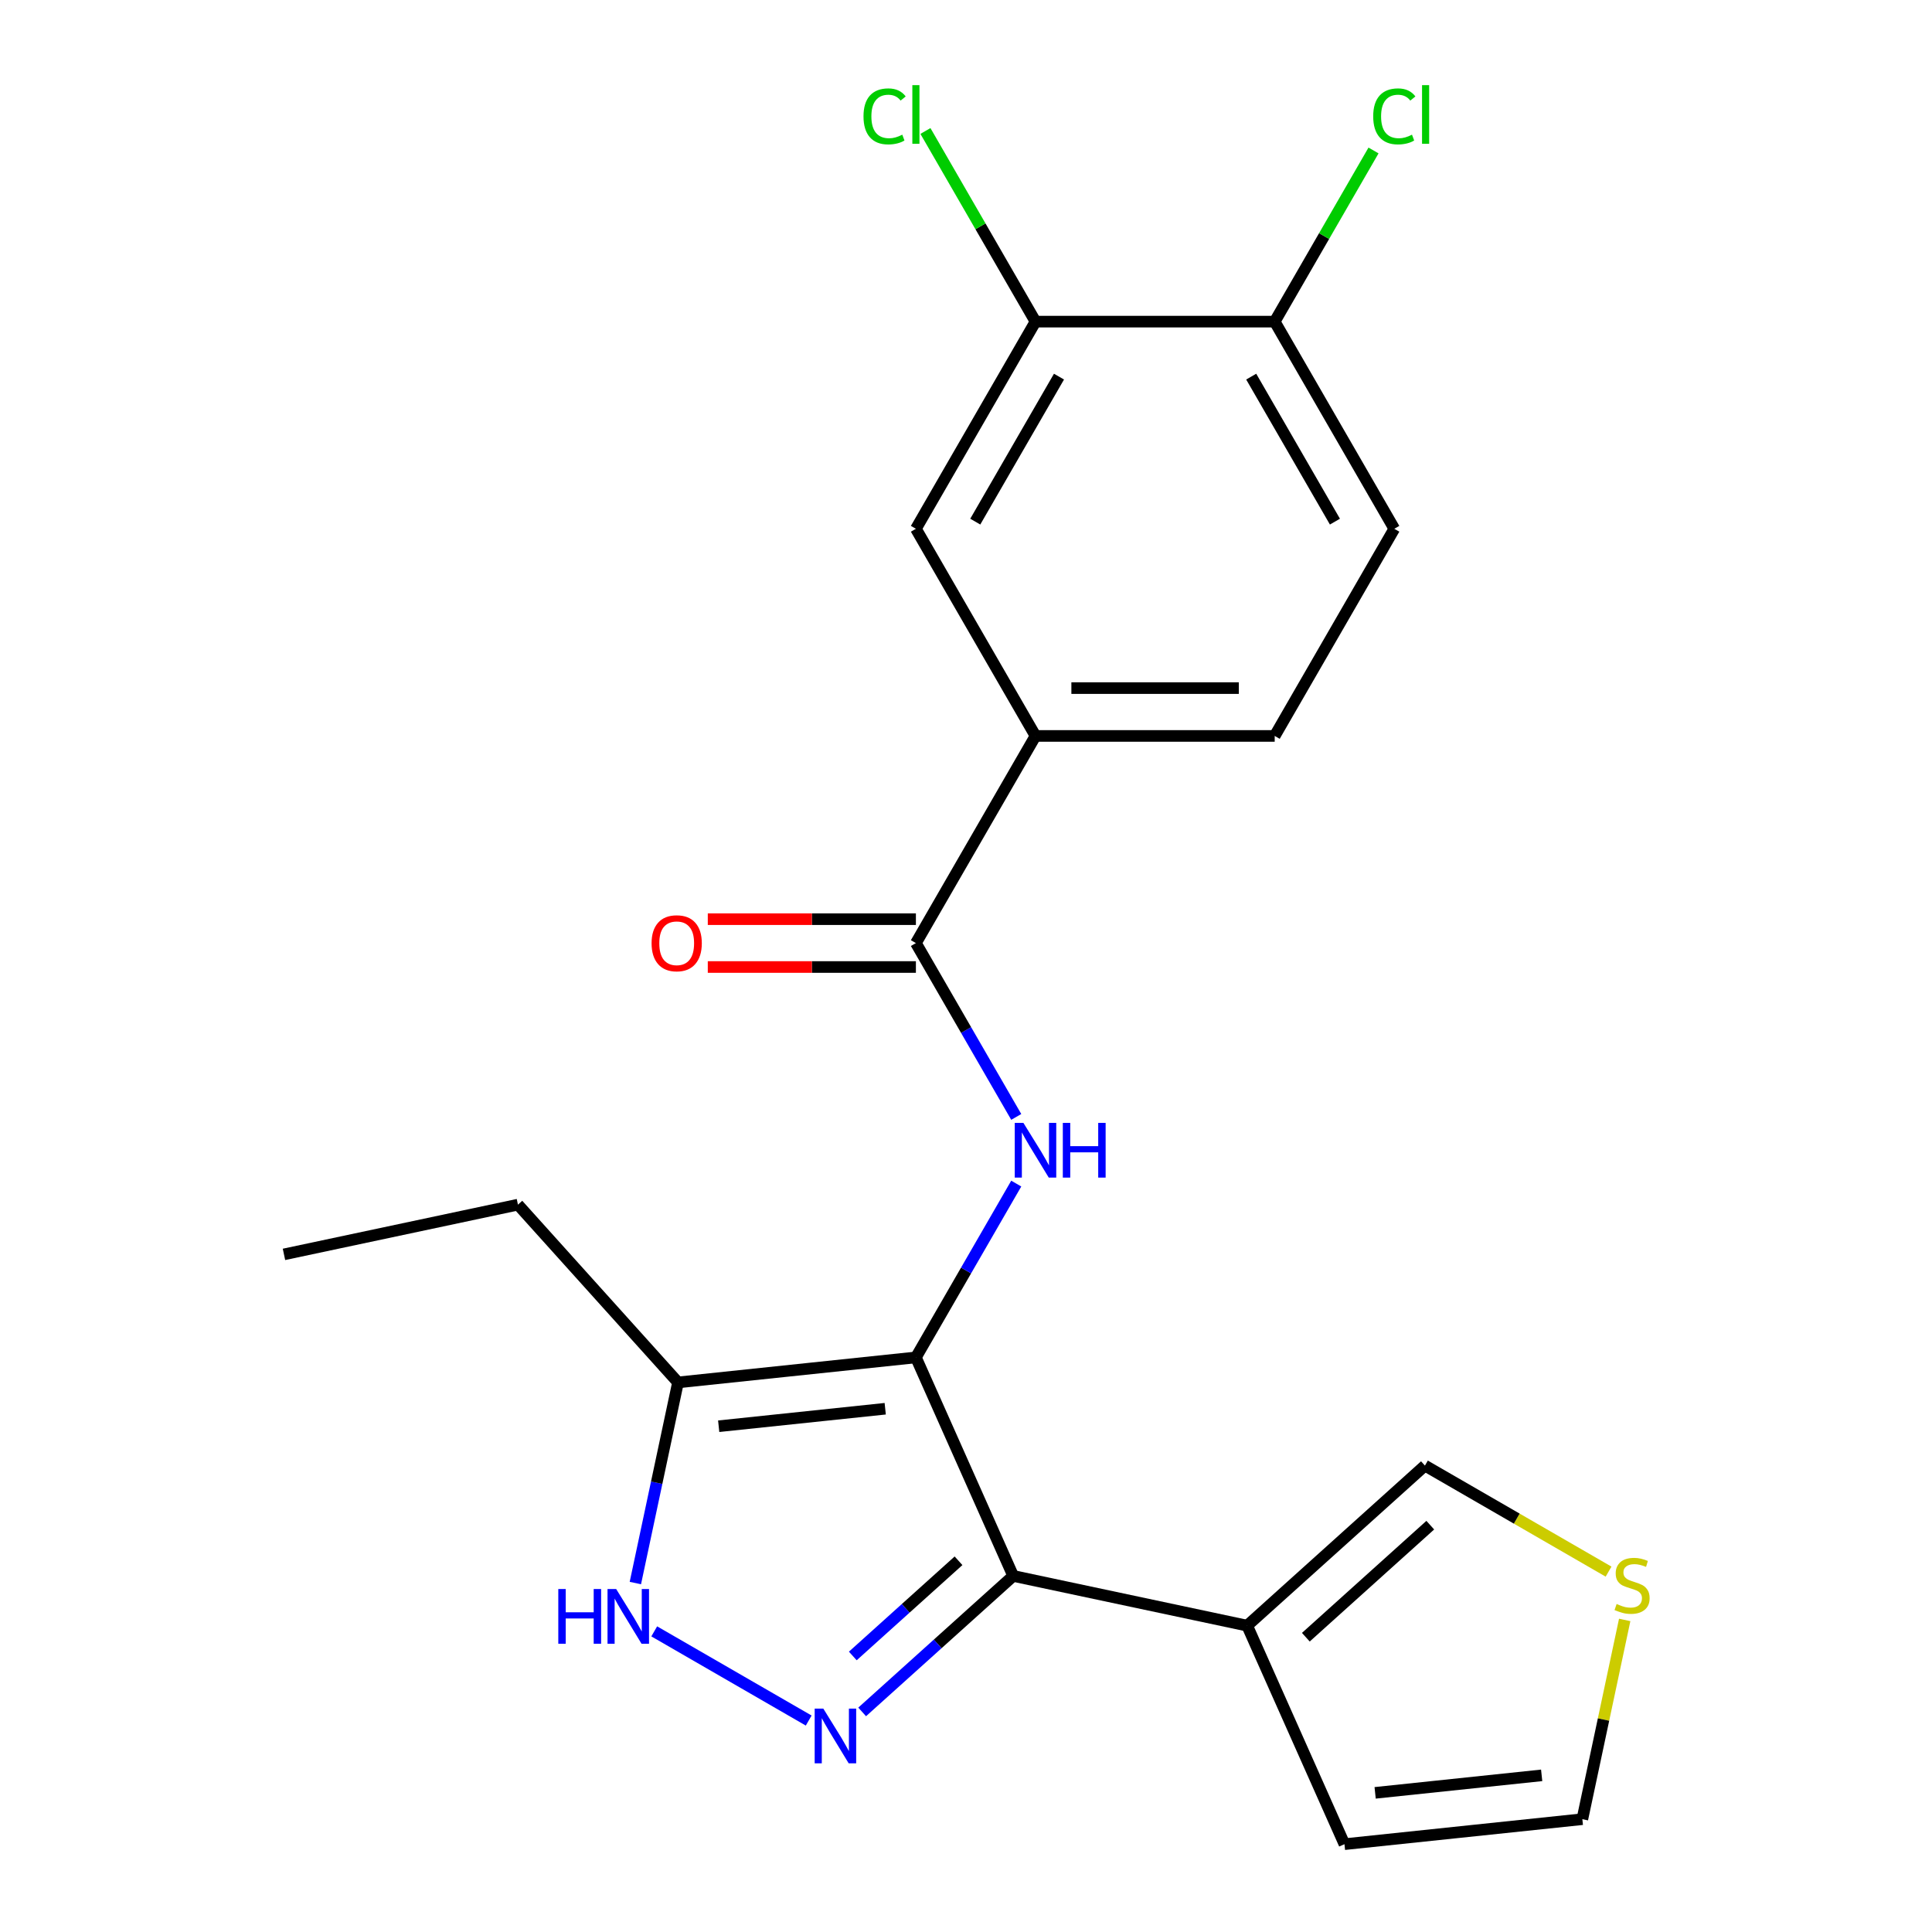 <?xml version='1.0' encoding='iso-8859-1'?>
<svg version='1.1' baseProfile='full'
              xmlns='http://www.w3.org/2000/svg'
                      xmlns:rdkit='http://www.rdkit.org/xml'
                      xmlns:xlink='http://www.w3.org/1999/xlink'
                  xml:space='preserve'
width='1000px' height='1000px' viewBox='0 0 1000 1000'>
<!-- END OF HEADER -->
<rect style='opacity:1.0;fill:#FFFFFF;stroke:none' width='1000' height='1000' x='0' y='0'> </rect>
<path class='bond-0' d='M 474.067,702.59 L 524.426,815.697' style='fill:none;fill-rule:evenodd;stroke:#000000;stroke-width:6px;stroke-linecap:butt;stroke-linejoin:miter;stroke-opacity:1' />
<path class='bond-2' d='M 474.067,702.59 L 500.039,657.606' style='fill:none;fill-rule:evenodd;stroke:#000000;stroke-width:6px;stroke-linecap:butt;stroke-linejoin:miter;stroke-opacity:1' />
<path class='bond-2' d='M 500.039,657.606 L 526.01,612.623' style='fill:none;fill-rule:evenodd;stroke:#0000FF;stroke-width:6px;stroke-linecap:butt;stroke-linejoin:miter;stroke-opacity:1' />
<path class='bond-4' d='M 474.067,702.59 L 350.935,715.532' style='fill:none;fill-rule:evenodd;stroke:#000000;stroke-width:6px;stroke-linecap:butt;stroke-linejoin:miter;stroke-opacity:1' />
<path class='bond-4' d='M 458.186,729.158 L 371.993,738.217' style='fill:none;fill-rule:evenodd;stroke:#000000;stroke-width:6px;stroke-linecap:butt;stroke-linejoin:miter;stroke-opacity:1' />
<path class='bond-1' d='M 524.426,815.697 L 485.339,850.891' style='fill:none;fill-rule:evenodd;stroke:#000000;stroke-width:6px;stroke-linecap:butt;stroke-linejoin:miter;stroke-opacity:1' />
<path class='bond-1' d='M 485.339,850.891 L 446.252,886.085' style='fill:none;fill-rule:evenodd;stroke:#0000FF;stroke-width:6px;stroke-linecap:butt;stroke-linejoin:miter;stroke-opacity:1' />
<path class='bond-1' d='M 496.13,807.853 L 468.769,832.489' style='fill:none;fill-rule:evenodd;stroke:#000000;stroke-width:6px;stroke-linecap:butt;stroke-linejoin:miter;stroke-opacity:1' />
<path class='bond-1' d='M 468.769,832.489 L 441.409,857.125' style='fill:none;fill-rule:evenodd;stroke:#0000FF;stroke-width:6px;stroke-linecap:butt;stroke-linejoin:miter;stroke-opacity:1' />
<path class='bond-5' d='M 524.426,815.697 L 645.531,841.439' style='fill:none;fill-rule:evenodd;stroke:#000000;stroke-width:6px;stroke-linecap:butt;stroke-linejoin:miter;stroke-opacity:1' />
<path class='bond-22' d='M 418.581,890.555 L 338.629,844.394' style='fill:none;fill-rule:evenodd;stroke:#0000FF;stroke-width:6px;stroke-linecap:butt;stroke-linejoin:miter;stroke-opacity:1' />
<path class='bond-6' d='M 526.01,578.112 L 500.039,533.128' style='fill:none;fill-rule:evenodd;stroke:#0000FF;stroke-width:6px;stroke-linecap:butt;stroke-linejoin:miter;stroke-opacity:1' />
<path class='bond-6' d='M 500.039,533.128 L 474.067,488.144' style='fill:none;fill-rule:evenodd;stroke:#000000;stroke-width:6px;stroke-linecap:butt;stroke-linejoin:miter;stroke-opacity:1' />
<path class='bond-3' d='M 328.861,819.382 L 339.898,767.457' style='fill:none;fill-rule:evenodd;stroke:#0000FF;stroke-width:6px;stroke-linecap:butt;stroke-linejoin:miter;stroke-opacity:1' />
<path class='bond-3' d='M 339.898,767.457 L 350.935,715.532' style='fill:none;fill-rule:evenodd;stroke:#000000;stroke-width:6px;stroke-linecap:butt;stroke-linejoin:miter;stroke-opacity:1' />
<path class='bond-20' d='M 350.935,715.532 L 268.089,623.523' style='fill:none;fill-rule:evenodd;stroke:#000000;stroke-width:6px;stroke-linecap:butt;stroke-linejoin:miter;stroke-opacity:1' />
<path class='bond-11' d='M 645.531,841.439 L 737.54,758.593' style='fill:none;fill-rule:evenodd;stroke:#000000;stroke-width:6px;stroke-linecap:butt;stroke-linejoin:miter;stroke-opacity:1' />
<path class='bond-11' d='M 675.901,847.414 L 740.308,789.422' style='fill:none;fill-rule:evenodd;stroke:#000000;stroke-width:6px;stroke-linecap:butt;stroke-linejoin:miter;stroke-opacity:1' />
<path class='bond-12' d='M 645.531,841.439 L 695.889,954.545' style='fill:none;fill-rule:evenodd;stroke:#000000;stroke-width:6px;stroke-linecap:butt;stroke-linejoin:miter;stroke-opacity:1' />
<path class='bond-7' d='M 474.067,488.144 L 535.973,380.921' style='fill:none;fill-rule:evenodd;stroke:#000000;stroke-width:6px;stroke-linecap:butt;stroke-linejoin:miter;stroke-opacity:1' />
<path class='bond-14' d='M 474.067,475.763 L 420.21,475.763' style='fill:none;fill-rule:evenodd;stroke:#000000;stroke-width:6px;stroke-linecap:butt;stroke-linejoin:miter;stroke-opacity:1' />
<path class='bond-14' d='M 420.21,475.763 L 366.352,475.763' style='fill:none;fill-rule:evenodd;stroke:#FF0000;stroke-width:6px;stroke-linecap:butt;stroke-linejoin:miter;stroke-opacity:1' />
<path class='bond-14' d='M 474.067,500.525 L 420.21,500.525' style='fill:none;fill-rule:evenodd;stroke:#000000;stroke-width:6px;stroke-linecap:butt;stroke-linejoin:miter;stroke-opacity:1' />
<path class='bond-14' d='M 420.21,500.525 L 366.352,500.525' style='fill:none;fill-rule:evenodd;stroke:#FF0000;stroke-width:6px;stroke-linecap:butt;stroke-linejoin:miter;stroke-opacity:1' />
<path class='bond-9' d='M 535.973,380.921 L 474.067,273.698' style='fill:none;fill-rule:evenodd;stroke:#000000;stroke-width:6px;stroke-linecap:butt;stroke-linejoin:miter;stroke-opacity:1' />
<path class='bond-16' d='M 535.973,380.921 L 659.783,380.921' style='fill:none;fill-rule:evenodd;stroke:#000000;stroke-width:6px;stroke-linecap:butt;stroke-linejoin:miter;stroke-opacity:1' />
<path class='bond-16' d='M 554.544,356.159 L 641.212,356.159' style='fill:none;fill-rule:evenodd;stroke:#000000;stroke-width:6px;stroke-linecap:butt;stroke-linejoin:miter;stroke-opacity:1' />
<path class='bond-8' d='M 535.973,166.475 L 474.067,273.698' style='fill:none;fill-rule:evenodd;stroke:#000000;stroke-width:6px;stroke-linecap:butt;stroke-linejoin:miter;stroke-opacity:1' />
<path class='bond-8' d='M 548.131,194.939 L 504.798,269.995' style='fill:none;fill-rule:evenodd;stroke:#000000;stroke-width:6px;stroke-linecap:butt;stroke-linejoin:miter;stroke-opacity:1' />
<path class='bond-18' d='M 535.973,166.475 L 507.488,117.137' style='fill:none;fill-rule:evenodd;stroke:#000000;stroke-width:6px;stroke-linecap:butt;stroke-linejoin:miter;stroke-opacity:1' />
<path class='bond-18' d='M 507.488,117.137 L 479.003,67.799' style='fill:none;fill-rule:evenodd;stroke:#00CC00;stroke-width:6px;stroke-linecap:butt;stroke-linejoin:miter;stroke-opacity:1' />
<path class='bond-24' d='M 535.973,166.475 L 659.783,166.475' style='fill:none;fill-rule:evenodd;stroke:#000000;stroke-width:6px;stroke-linecap:butt;stroke-linejoin:miter;stroke-opacity:1' />
<path class='bond-10' d='M 832.588,813.469 L 785.064,786.031' style='fill:none;fill-rule:evenodd;stroke:#CCCC00;stroke-width:6px;stroke-linecap:butt;stroke-linejoin:miter;stroke-opacity:1' />
<path class='bond-10' d='M 785.064,786.031 L 737.54,758.593' style='fill:none;fill-rule:evenodd;stroke:#000000;stroke-width:6px;stroke-linecap:butt;stroke-linejoin:miter;stroke-opacity:1' />
<path class='bond-23' d='M 840.942,838.474 L 829.982,890.039' style='fill:none;fill-rule:evenodd;stroke:#CCCC00;stroke-width:6px;stroke-linecap:butt;stroke-linejoin:miter;stroke-opacity:1' />
<path class='bond-23' d='M 829.982,890.039 L 819.021,941.604' style='fill:none;fill-rule:evenodd;stroke:#000000;stroke-width:6px;stroke-linecap:butt;stroke-linejoin:miter;stroke-opacity:1' />
<path class='bond-15' d='M 695.889,954.545 L 819.021,941.604' style='fill:none;fill-rule:evenodd;stroke:#000000;stroke-width:6px;stroke-linecap:butt;stroke-linejoin:miter;stroke-opacity:1' />
<path class='bond-15' d='M 711.771,927.978 L 797.963,918.918' style='fill:none;fill-rule:evenodd;stroke:#000000;stroke-width:6px;stroke-linecap:butt;stroke-linejoin:miter;stroke-opacity:1' />
<path class='bond-13' d='M 659.783,166.475 L 721.689,273.698' style='fill:none;fill-rule:evenodd;stroke:#000000;stroke-width:6px;stroke-linecap:butt;stroke-linejoin:miter;stroke-opacity:1' />
<path class='bond-13' d='M 647.624,194.939 L 690.958,269.995' style='fill:none;fill-rule:evenodd;stroke:#000000;stroke-width:6px;stroke-linecap:butt;stroke-linejoin:miter;stroke-opacity:1' />
<path class='bond-19' d='M 659.783,166.475 L 685.356,122.181' style='fill:none;fill-rule:evenodd;stroke:#000000;stroke-width:6px;stroke-linecap:butt;stroke-linejoin:miter;stroke-opacity:1' />
<path class='bond-19' d='M 685.356,122.181 L 710.929,77.887' style='fill:none;fill-rule:evenodd;stroke:#00CC00;stroke-width:6px;stroke-linecap:butt;stroke-linejoin:miter;stroke-opacity:1' />
<path class='bond-17' d='M 659.783,380.921 L 721.689,273.698' style='fill:none;fill-rule:evenodd;stroke:#000000;stroke-width:6px;stroke-linecap:butt;stroke-linejoin:miter;stroke-opacity:1' />
<path class='bond-21' d='M 268.089,623.523 L 146.984,649.265' style='fill:none;fill-rule:evenodd;stroke:#000000;stroke-width:6px;stroke-linecap:butt;stroke-linejoin:miter;stroke-opacity:1' />
<path  class='atom-2' d='M 426.156 884.383
L 435.436 899.383
Q 436.356 900.863, 437.836 903.543
Q 439.316 906.223, 439.396 906.383
L 439.396 884.383
L 443.156 884.383
L 443.156 912.703
L 439.276 912.703
L 429.316 896.303
Q 428.156 894.383, 426.916 892.183
Q 425.716 889.983, 425.356 889.303
L 425.356 912.703
L 421.676 912.703
L 421.676 884.383
L 426.156 884.383
' fill='#0000FF'/>
<path  class='atom-3' d='M 529.713 581.207
L 538.993 596.207
Q 539.913 597.687, 541.393 600.367
Q 542.873 603.047, 542.953 603.207
L 542.953 581.207
L 546.713 581.207
L 546.713 609.527
L 542.833 609.527
L 532.873 593.127
Q 531.713 591.207, 530.473 589.007
Q 529.273 586.807, 528.913 586.127
L 528.913 609.527
L 525.233 609.527
L 525.233 581.207
L 529.713 581.207
' fill='#0000FF'/>
<path  class='atom-3' d='M 550.113 581.207
L 553.953 581.207
L 553.953 593.247
L 568.433 593.247
L 568.433 581.207
L 572.273 581.207
L 572.273 609.527
L 568.433 609.527
L 568.433 596.447
L 553.953 596.447
L 553.953 609.527
L 550.113 609.527
L 550.113 581.207
' fill='#0000FF'/>
<path  class='atom-4' d='M 288.973 822.477
L 292.813 822.477
L 292.813 834.517
L 307.293 834.517
L 307.293 822.477
L 311.133 822.477
L 311.133 850.797
L 307.293 850.797
L 307.293 837.717
L 292.813 837.717
L 292.813 850.797
L 288.973 850.797
L 288.973 822.477
' fill='#0000FF'/>
<path  class='atom-4' d='M 318.933 822.477
L 328.213 837.477
Q 329.133 838.957, 330.613 841.637
Q 332.093 844.317, 332.173 844.477
L 332.173 822.477
L 335.933 822.477
L 335.933 850.797
L 332.053 850.797
L 322.093 834.397
Q 320.933 832.477, 319.693 830.277
Q 318.493 828.077, 318.133 827.397
L 318.133 850.797
L 314.453 850.797
L 314.453 822.477
L 318.933 822.477
' fill='#0000FF'/>
<path  class='atom-11' d='M 836.763 830.219
Q 837.083 830.339, 838.403 830.899
Q 839.723 831.459, 841.163 831.819
Q 842.643 832.139, 844.083 832.139
Q 846.763 832.139, 848.323 830.859
Q 849.883 829.539, 849.883 827.259
Q 849.883 825.699, 849.083 824.739
Q 848.323 823.779, 847.123 823.259
Q 845.923 822.739, 843.923 822.139
Q 841.403 821.379, 839.883 820.659
Q 838.403 819.939, 837.323 818.419
Q 836.283 816.899, 836.283 814.339
Q 836.283 810.779, 838.683 808.579
Q 841.123 806.379, 845.923 806.379
Q 849.203 806.379, 852.923 807.939
L 852.003 811.019
Q 848.603 809.619, 846.043 809.619
Q 843.283 809.619, 841.763 810.779
Q 840.243 811.899, 840.283 813.859
Q 840.283 815.379, 841.043 816.299
Q 841.843 817.219, 842.963 817.739
Q 844.123 818.259, 846.043 818.859
Q 848.603 819.659, 850.123 820.459
Q 851.643 821.259, 852.723 822.899
Q 853.843 824.499, 853.843 827.259
Q 853.843 831.179, 851.203 833.299
Q 848.603 835.379, 844.243 835.379
Q 841.723 835.379, 839.803 834.819
Q 837.923 834.299, 835.683 833.379
L 836.763 830.219
' fill='#CCCC00'/>
<path  class='atom-15' d='M 337.257 488.224
Q 337.257 481.424, 340.617 477.624
Q 343.977 473.824, 350.257 473.824
Q 356.537 473.824, 359.897 477.624
Q 363.257 481.424, 363.257 488.224
Q 363.257 495.104, 359.857 499.024
Q 356.457 502.904, 350.257 502.904
Q 344.017 502.904, 340.617 499.024
Q 337.257 495.144, 337.257 488.224
M 350.257 499.704
Q 354.577 499.704, 356.897 496.824
Q 359.257 493.904, 359.257 488.224
Q 359.257 482.664, 356.897 479.864
Q 354.577 477.024, 350.257 477.024
Q 345.937 477.024, 343.577 479.824
Q 341.257 482.624, 341.257 488.224
Q 341.257 493.944, 343.577 496.824
Q 345.937 499.704, 350.257 499.704
' fill='#FF0000'/>
<path  class='atom-19' d='M 446.947 60.231
Q 446.947 53.191, 450.227 49.511
Q 453.547 45.791, 459.827 45.791
Q 465.667 45.791, 468.787 49.911
L 466.147 52.071
Q 463.867 49.071, 459.827 49.071
Q 455.547 49.071, 453.267 51.951
Q 451.027 54.791, 451.027 60.231
Q 451.027 65.831, 453.347 68.711
Q 455.707 71.591, 460.267 71.591
Q 463.387 71.591, 467.027 69.711
L 468.147 72.711
Q 466.667 73.671, 464.427 74.231
Q 462.187 74.791, 459.707 74.791
Q 453.547 74.791, 450.227 71.031
Q 446.947 67.271, 446.947 60.231
' fill='#00CC00'/>
<path  class='atom-19' d='M 472.227 44.071
L 475.907 44.071
L 475.907 74.431
L 472.227 74.431
L 472.227 44.071
' fill='#00CC00'/>
<path  class='atom-20' d='M 710.769 60.231
Q 710.769 53.191, 714.049 49.511
Q 717.369 45.791, 723.649 45.791
Q 729.489 45.791, 732.609 49.911
L 729.969 52.071
Q 727.689 49.071, 723.649 49.071
Q 719.369 49.071, 717.089 51.951
Q 714.849 54.791, 714.849 60.231
Q 714.849 65.831, 717.169 68.711
Q 719.529 71.591, 724.089 71.591
Q 727.209 71.591, 730.849 69.711
L 731.969 72.711
Q 730.489 73.671, 728.249 74.231
Q 726.009 74.791, 723.529 74.791
Q 717.369 74.791, 714.049 71.031
Q 710.769 67.271, 710.769 60.231
' fill='#00CC00'/>
<path  class='atom-20' d='M 736.049 44.071
L 739.729 44.071
L 739.729 74.431
L 736.049 74.431
L 736.049 44.071
' fill='#00CC00'/>
</svg>
